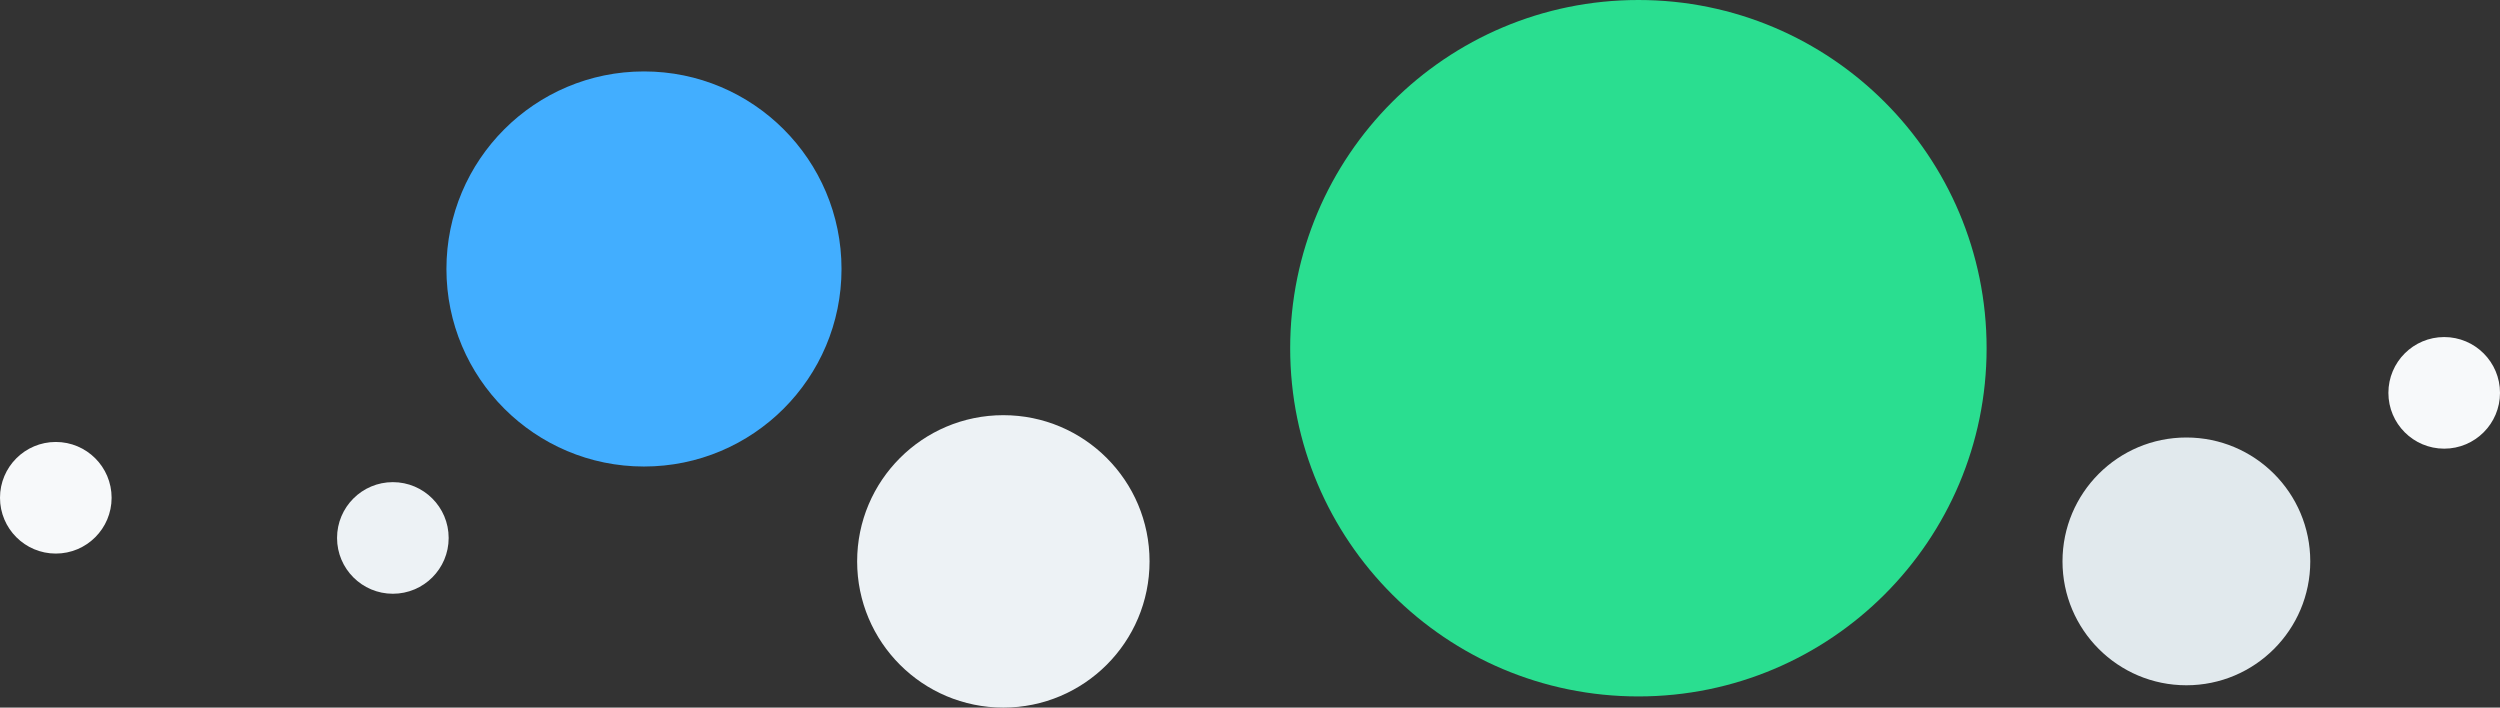 <svg xmlns="http://www.w3.org/2000/svg" width="1120" height="317" viewBox="0 0 1120 317" fill="none"><rect x="0" y="0" width="1120" height="317" fill="#333333" stroke="none"/><circle cx="979.5" cy="251.5" r="55.5" fill="#E1E9ED"/><circle cx="25" cy="223" r="25" fill="#F7F9FA"/><circle cx="1095" cy="176" r="25" fill="#F7F9FA"/><circle cx="176" cy="241" r="25" fill="#EDF2F5"/><circle cx="288.5" cy="120.5" r="88.5" fill="#42AEFF"/><circle cx="734" cy="156" r="156" fill="#2ADE90"/><circle cx="449.5" cy="251.5" r="65.5" fill="#EDF2F5"/></svg>